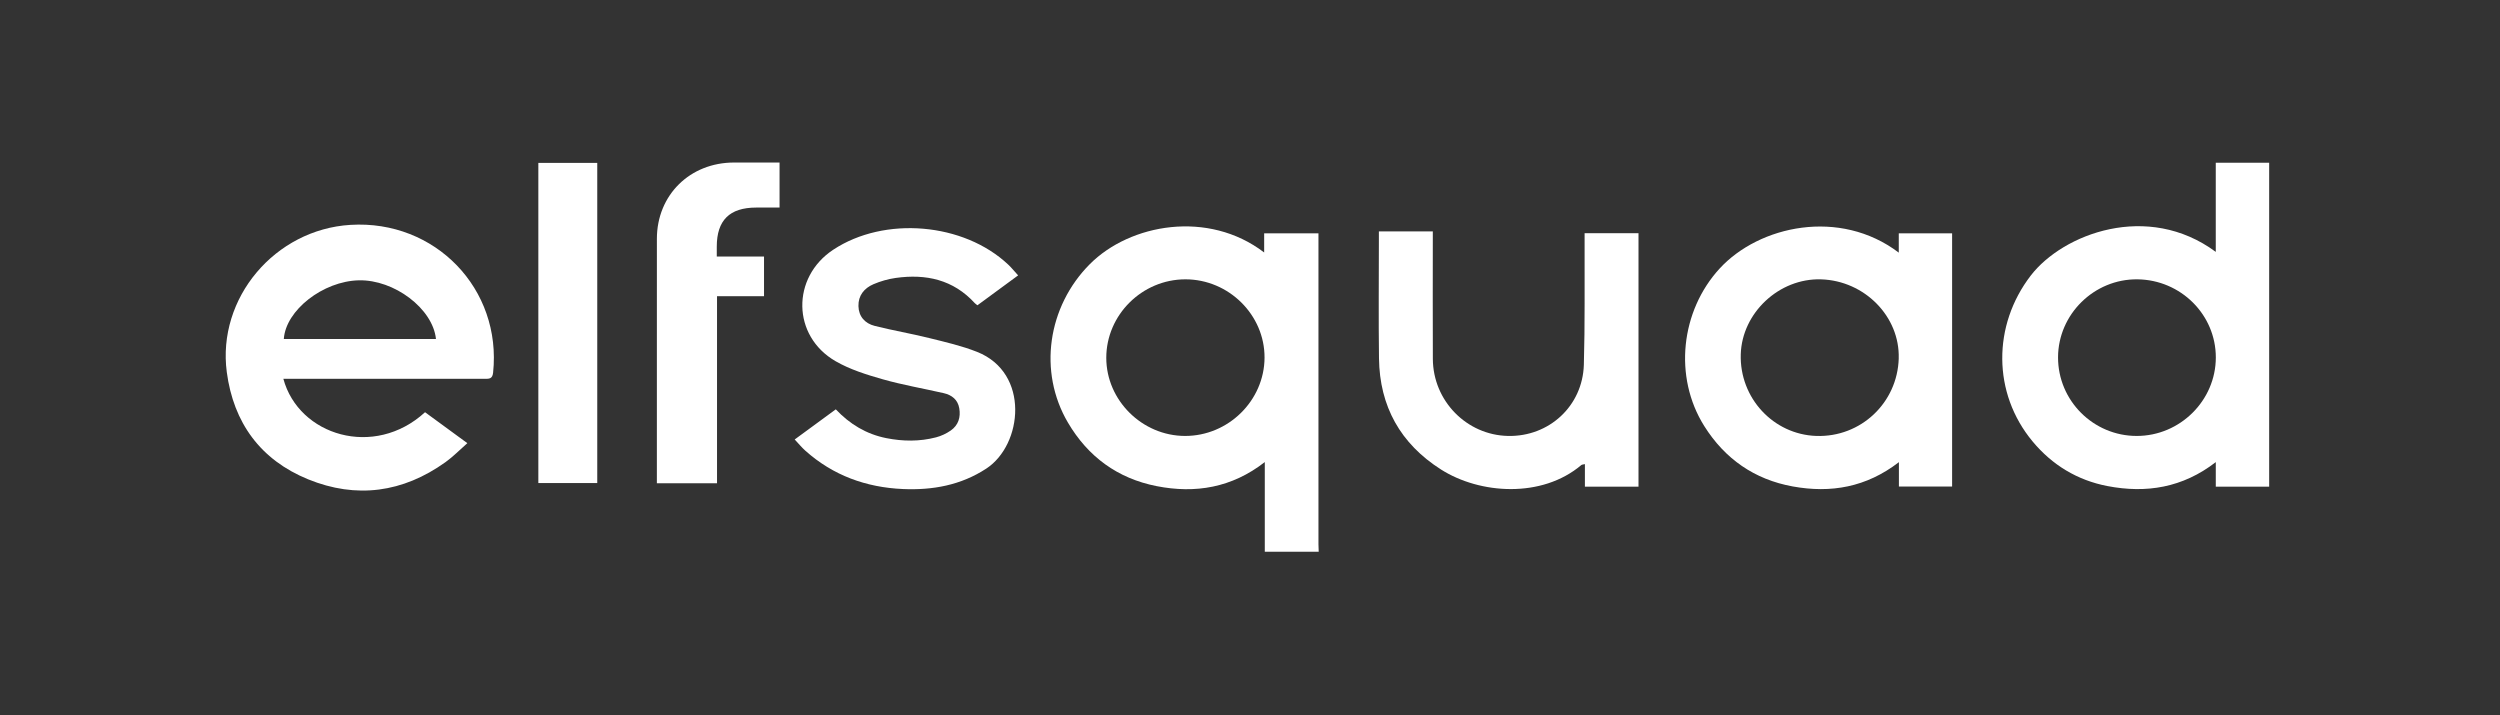 <svg width="388" height="111" viewBox="0 0 388 111" fill="none" xmlns="http://www.w3.org/2000/svg">
<rect x="0" y="0" width="388" height="111" fill="#333333" stroke="none"/>
<path d="M196.295 85.634V71.715C191.173 75.706 185.517 76.628 179.511 75.448C173.449 74.255 168.853 70.879 165.742 65.585C161.101 57.693 162.578 47.581 169.144 40.991C175.375 34.738 187.514 32.539 196.199 39.184V36.217H204.625C204.625 36.71 204.625 68.86 204.625 84.486C204.625 84.869 204.648 85.251 204.663 85.632H196.292L196.295 85.634ZM183.915 67.659C190.628 67.671 196.219 62.174 196.257 55.523C196.295 48.887 190.706 43.349 183.973 43.352C177.252 43.355 171.692 48.875 171.695 55.538C171.695 62.128 177.264 67.648 183.918 67.659H183.915Z" fill="white"/>
<path d="M343.887 25.258H352.175V75.531H343.89V71.72C338.756 75.697 333.097 76.599 327.071 75.436C322.392 74.534 318.499 72.167 315.461 68.515C309.218 61.011 309.241 50.479 315.175 42.766C320.145 36.307 333.299 31.26 343.887 39.091V25.258ZM343.896 55.488C343.907 48.852 338.467 43.428 331.726 43.352C325.016 43.277 319.424 48.773 319.409 55.456C319.395 62.174 324.882 67.659 331.62 67.659C338.342 67.659 343.884 62.163 343.896 55.488Z" fill="white"/>
<path d="M294.69 39.21V36.208H302.967V75.514H294.71V71.726C289.658 75.627 284.139 76.573 278.235 75.497C272.273 74.412 267.702 71.21 264.507 66.134C259.7 58.496 260.85 48.248 266.885 41.679C273.02 35.004 285.543 32.269 294.69 39.21ZM294.681 55.622C294.868 49.13 289.393 43.561 282.622 43.355C276.128 43.158 270.361 48.541 270.166 54.984C269.961 61.76 275.22 67.439 281.907 67.659C288.791 67.886 294.485 62.522 294.684 55.622H294.681Z" fill="white"/>
<path d="M43.976 58.789C46.36 67.607 58.09 71.21 65.967 63.976C68.019 65.475 70.088 66.989 72.531 68.779C71.325 69.835 70.312 70.888 69.142 71.723C62.538 76.454 55.314 77.446 47.82 74.389C40.424 71.372 36.236 65.609 35.197 57.754C33.676 46.253 42.668 35.617 54.389 34.9C67.549 34.094 77.903 44.846 76.529 57.838C76.427 58.815 75.925 58.795 75.221 58.795C65.304 58.786 55.387 58.789 45.47 58.789C45.012 58.789 44.554 58.789 43.976 58.789ZM67.662 52.608C67.169 47.883 61.169 43.379 55.688 43.506C50.137 43.637 44.349 48.144 44.049 52.608H67.662Z" fill="white"/>
<path d="M214.002 35.918H222.372V37.159C222.372 43.341 222.349 49.522 222.378 55.703C222.407 62.215 227.62 67.529 234.055 67.659C240.409 67.79 245.621 63.024 245.814 56.608C246 50.279 245.904 43.941 245.93 37.606C245.93 37.154 245.93 36.701 245.93 36.191H254.295V75.528H245.977V72.03C245.685 72.103 245.519 72.097 245.423 72.175C239.276 77.373 229.663 76.692 223.648 72.869C217.335 68.854 214.119 63.056 214.02 55.636C213.938 49.493 214.002 43.349 214.002 37.206V35.918Z" fill="white"/>
<path d="M158.011 42.74C155.848 44.327 153.802 45.829 151.698 47.378C151.552 47.259 151.394 47.166 151.275 47.036C147.942 43.393 143.71 42.476 139.005 43.138C137.835 43.303 136.656 43.642 135.57 44.106C134.126 44.721 133.192 45.864 133.23 47.503C133.268 49.121 134.245 50.198 135.751 50.578C138.553 51.285 141.413 51.77 144.218 52.466C146.722 53.087 149.267 53.67 151.651 54.615C159.861 57.873 158.729 69.025 153.075 72.724C149.118 75.314 144.726 76.1 140.12 75.897C134.417 75.645 129.298 73.791 125.005 69.962C124.439 69.458 123.952 68.86 123.336 68.207C125.513 66.609 127.588 65.089 129.716 63.529C131.884 65.829 134.464 67.387 137.558 67.999C140.129 68.509 142.718 68.541 145.268 67.877C146.071 67.668 146.874 67.291 147.554 66.818C148.739 65.994 149.118 64.759 148.879 63.364C148.648 62.029 147.729 61.307 146.468 61.017C143.304 60.292 140.091 59.746 136.977 58.859C134.47 58.145 131.902 57.342 129.669 56.051C122.916 52.147 122.808 43.059 129.316 38.758C137.263 33.505 149.562 34.546 156.481 41.072C156.983 41.545 157.418 42.088 158.011 42.737V42.74Z" fill="white"/>
<path d="M111.285 75.001H101.946V73.78C101.946 61.539 101.937 49.296 101.949 37.055C101.955 30.268 107.077 25.224 113.926 25.224C116.247 25.224 118.567 25.224 120.986 25.224V32.214C119.761 32.214 118.567 32.214 117.373 32.214C113.229 32.217 111.244 34.184 111.244 38.282V39.816C112.517 39.816 113.699 39.816 114.881 39.816C116.063 39.816 117.274 39.816 118.576 39.816V45.974H111.282V75.001H111.285Z" fill="white"/>
<path d="M83.551 25.282H92.694V74.969H83.551V25.282Z" fill="white"/>
</svg>
